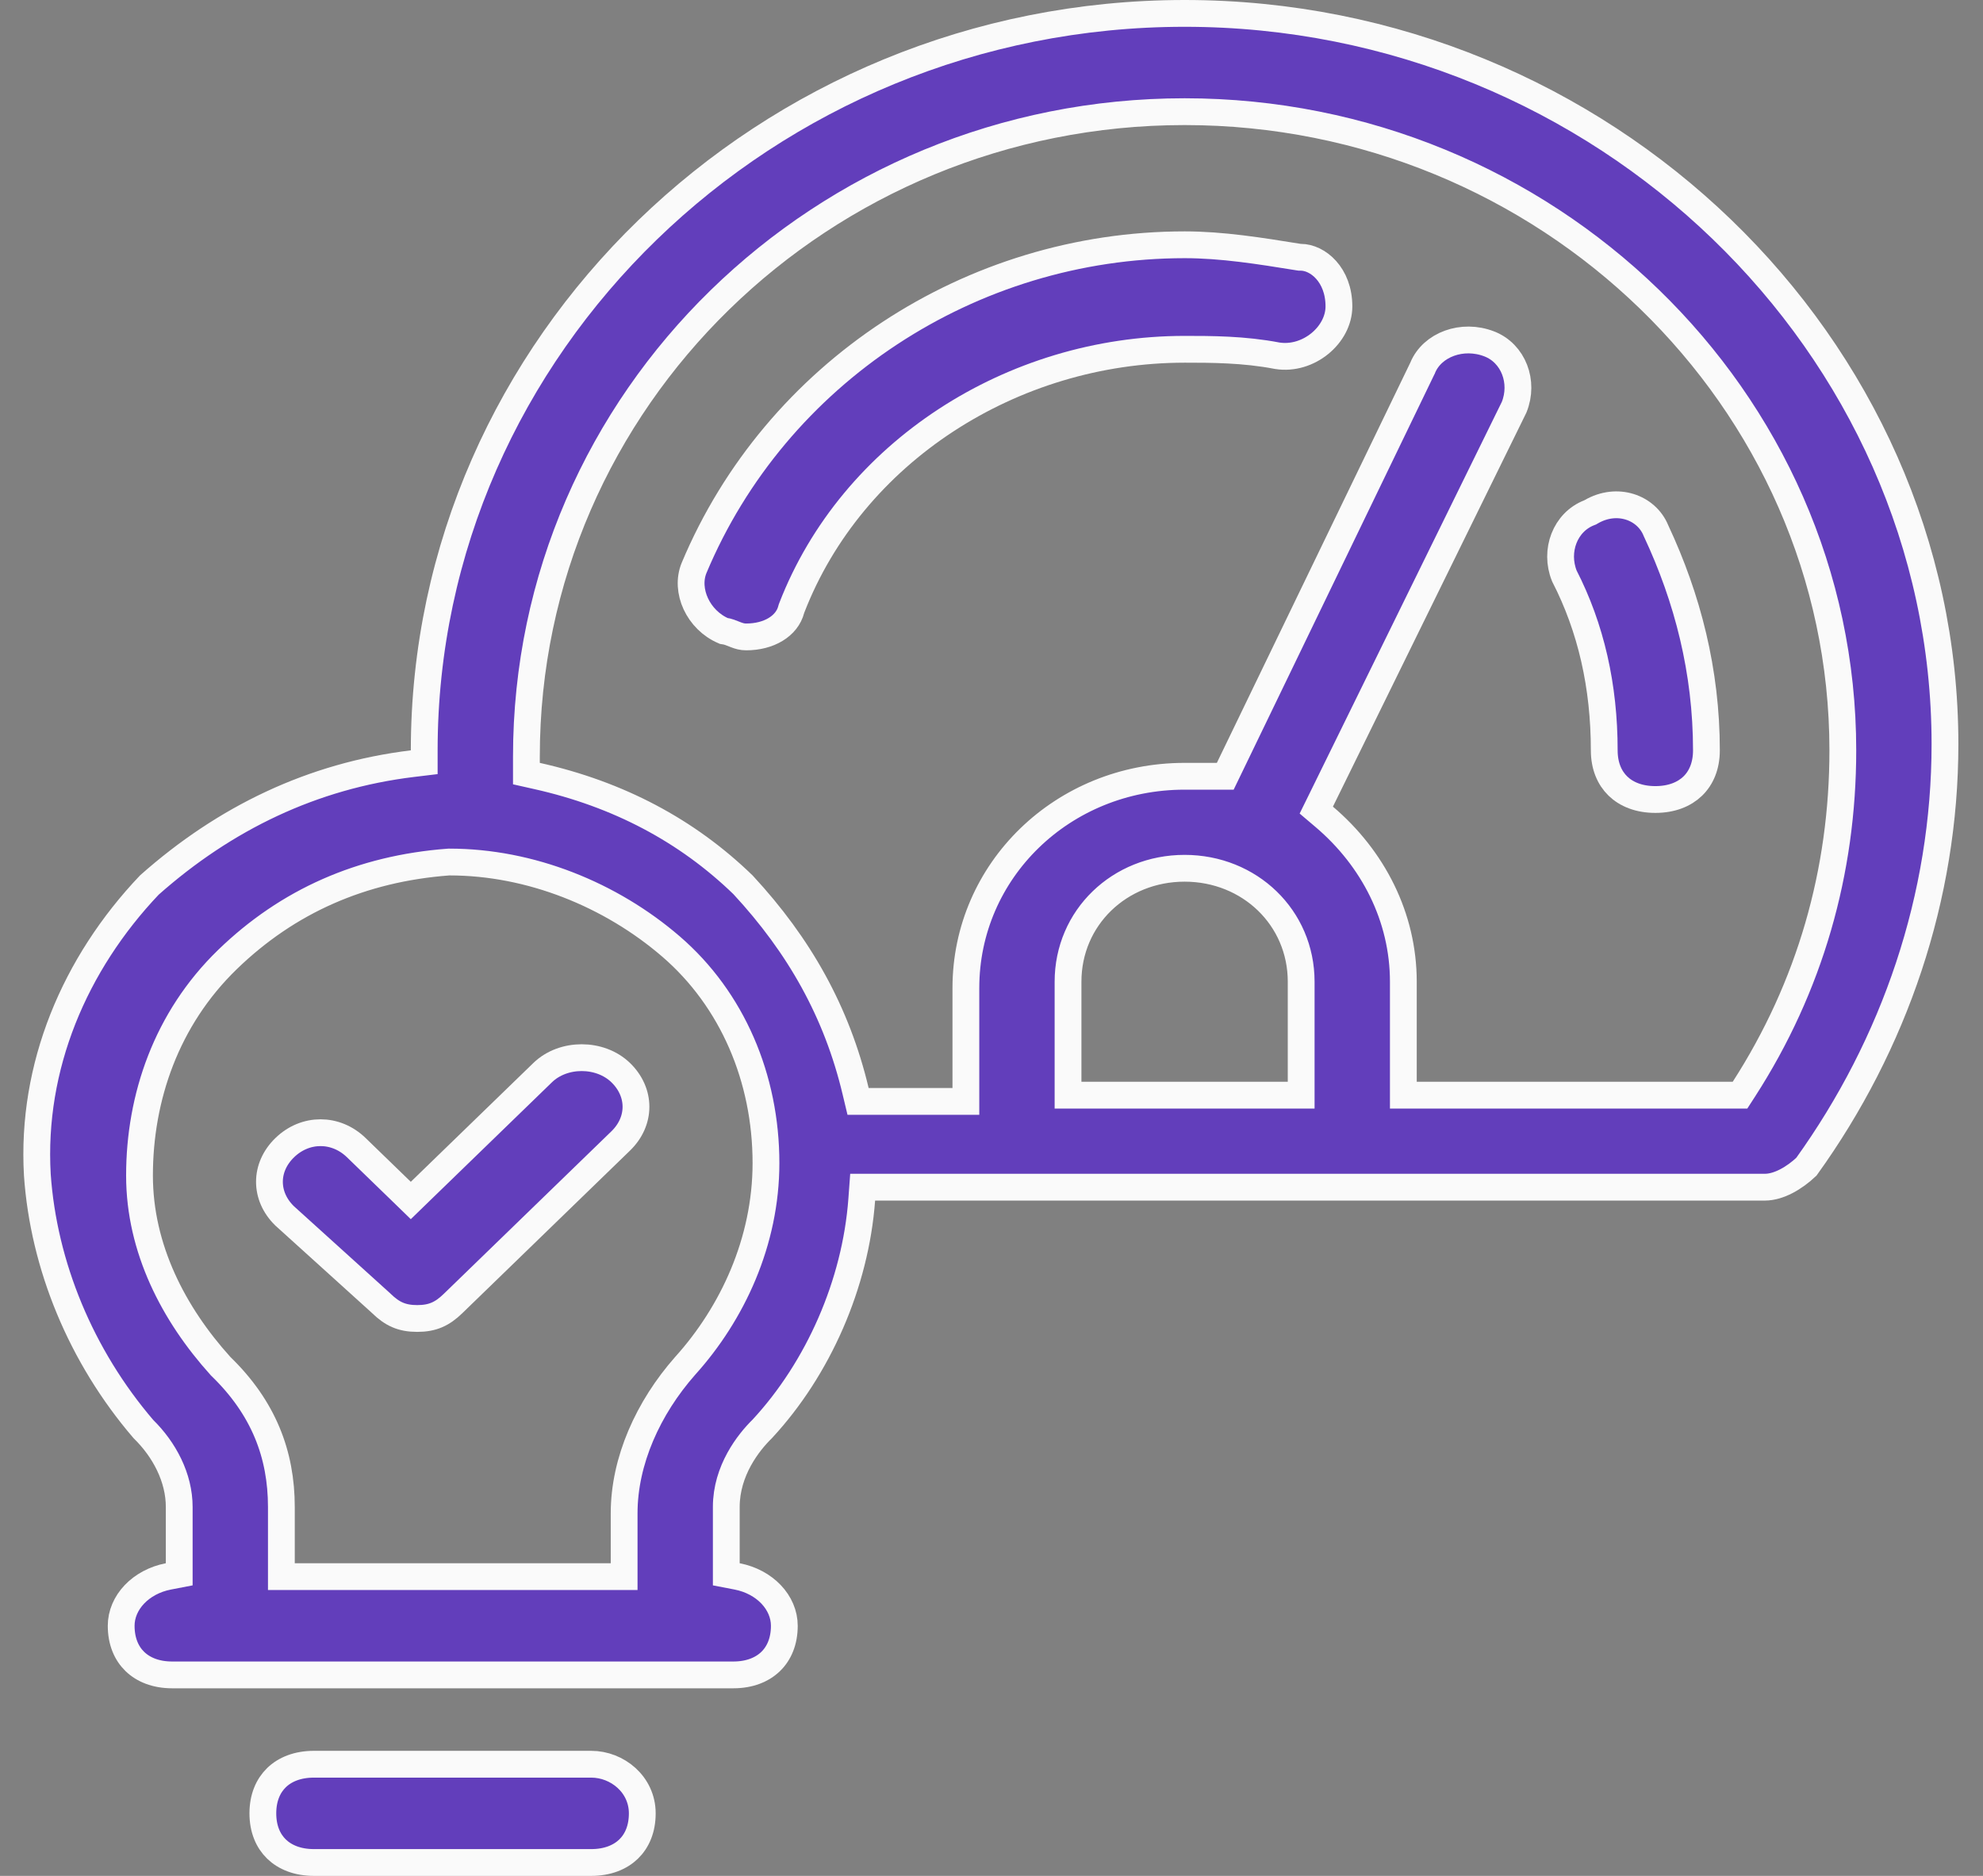<svg width="74" height="70" viewBox="0 0 74 70" fill="none" xmlns="http://www.w3.org/2000/svg">
<rect x="0" y="0" width="74" height="70" fill="#808080" stroke="none"/>
<path d="M59.307 19.133L59.343 19.119L59.377 19.099C60.344 18.536 61.437 18.931 61.792 19.791L61.796 19.802L61.801 19.812C62.977 22.321 63.679 25.049 63.679 28C63.679 28.582 63.482 29.03 63.169 29.333C62.855 29.637 62.386 29.834 61.773 29.834C61.16 29.834 60.69 29.637 60.376 29.333C60.064 29.03 59.866 28.582 59.866 28C59.866 25.604 59.373 23.431 58.377 21.491C58 20.55 58.407 19.482 59.307 19.133Z" fill="#623EBB" stroke="#FAFAFA"/>
<path d="M48.46 9.594L48.5 9.6H48.54C49.17 9.6 49.965 10.25 49.965 11.434C49.965 12.498 48.828 13.458 47.664 13.275C46.417 13.034 45.177 13.034 44.224 13.034H44.209C37.763 13.034 31.792 16.878 29.545 22.687L29.535 22.714L29.527 22.742C29.367 23.364 28.691 23.767 27.846 23.767C27.693 23.767 27.579 23.732 27.455 23.684C27.442 23.679 27.424 23.672 27.404 23.664C27.352 23.643 27.284 23.616 27.23 23.597C27.168 23.576 27.09 23.553 27 23.541C26.055 23.136 25.553 22.038 25.901 21.192C28.951 13.916 36.225 9.134 44.209 9.134C45.605 9.134 47.009 9.36 48.46 9.594Z" fill="#623EBB" stroke="#FAFAFA"/>
<path d="M15.392 28.496L15.831 28.443V28C15.831 12.89 28.587 0.5 44.206 0.5C59.829 0.5 72.581 12.893 72.581 27.767C72.581 33.474 70.703 38.958 67.409 43.537C66.965 43.957 66.379 44.3 65.863 44.3H32.656H32.192L32.158 44.763C31.926 47.912 30.532 51.067 28.448 53.317C27.929 53.824 27.103 54.875 27.103 56.233V58.333V58.746L27.508 58.824C28.542 59.025 29.269 59.8 29.269 60.667C29.269 61.248 29.072 61.696 28.759 61.999C28.445 62.304 27.975 62.5 27.363 62.5H6.428C5.815 62.5 5.346 62.304 5.032 61.999C4.719 61.696 4.522 61.248 4.522 60.667C4.522 59.8 5.249 59.025 6.283 58.824L6.688 58.746V58.333V56.233C6.688 55.14 6.133 54.091 5.349 53.324C3.02 50.607 1.626 47.216 1.393 43.835C1.162 39.799 2.777 35.971 5.573 33.026C8.388 30.529 11.659 28.949 15.392 28.496ZM22.791 58.833H23.291V58.333V56.467C23.291 54.516 24.188 52.53 25.57 50.966C27.322 49.023 28.584 46.342 28.584 43.4C28.584 40.235 27.328 37.292 25.042 35.321C22.794 33.383 19.792 32.167 16.775 32.167H16.756L16.738 32.168C13.498 32.41 10.74 33.623 8.486 35.808C6.209 38.016 5.206 40.953 5.206 43.867C5.206 46.594 6.484 49.041 8.223 50.968L8.234 50.981L8.246 50.992C9.831 52.53 10.5 54.266 10.5 56.233V58.333V58.833H11H22.791ZM48.056 40.867H48.556V40.367V36.633C48.556 34.243 46.633 32.4 44.206 32.4C41.779 32.4 39.856 34.243 39.856 36.633V40.367V40.867H40.356H48.056ZM64.659 40.867H64.932L65.08 40.638C67.539 36.821 68.769 32.527 68.769 28C68.769 14.876 57.702 4.167 44.206 4.167C30.707 4.167 19.644 14.879 19.644 28.233V28.467V28.867L20.035 28.955C23.074 29.635 25.634 30.99 27.727 33.017C29.835 35.29 31.23 37.778 31.929 40.716L32.021 41.1H32.416H35.544H36.044V40.6V36.867C36.044 32.49 39.655 28.967 44.206 28.967H44.209H44.212H44.215H44.218H44.22H44.223H44.226H44.229H44.231H44.234H44.237H44.24H44.242H44.245H44.248H44.251H44.254H44.256H44.259H44.262H44.264H44.267H44.27H44.273H44.275H44.278H44.281H44.283H44.286H44.288H44.291H44.294H44.297H44.299H44.302H44.304H44.307H44.31H44.312H44.315H44.318H44.32H44.323H44.325H44.328H44.331H44.333H44.336H44.338H44.341H44.343H44.346H44.349H44.351H44.354H44.356H44.359H44.361H44.364H44.366H44.369H44.371H44.374H44.377H44.379H44.382H44.384H44.386H44.389H44.392H44.394H44.396H44.399H44.401H44.404H44.406H44.409H44.411H44.414H44.416H44.419H44.421H44.423H44.426H44.428H44.431H44.433H44.436H44.438H44.44H44.443H44.445H44.448H44.45H44.452H44.455H44.457H44.46H44.462H44.464H44.467H44.469H44.471H44.474H44.476H44.479H44.481H44.483H44.486H44.488H44.49H44.493H44.495H44.497H44.5H44.502H44.504H44.507H44.509H44.511H44.514H44.516H44.518H44.52H44.523H44.525H44.527H44.53H44.532H44.534H44.536H44.539H44.541H44.543H44.546H44.548H44.55H44.552H44.555H44.557H44.559H44.562H44.564H44.566H44.568H44.571H44.573H44.575H44.577H44.579H44.582H44.584H44.586H44.588H44.591H44.593H44.595H44.597H44.599H44.602H44.604H44.606H44.608H44.611H44.613H44.615H44.617H44.619H44.621H44.624H44.626H44.628H44.63H44.633H44.635H44.637H44.639H44.641H44.643H44.646H44.648H44.65H44.652H44.654H44.657H44.659H44.661H44.663H44.665H44.667H44.669H44.672H44.674H44.676H44.678H44.68H44.682H44.684H44.687H44.689H44.691H44.693H44.695H44.697H44.7H44.702H44.704H44.706H44.708H44.71H44.712H44.715H44.717H44.719H44.721H44.723H44.725H44.727H44.73H44.732H44.734H44.736H44.738H44.74H44.742H44.744H44.746H44.749H44.751H44.753H44.755H44.757H44.759H44.761H44.763H44.766H44.768H44.77H44.772H44.774H44.776H44.778H44.78H44.782H44.785H44.787H44.789H44.791H44.793H44.795H44.797H44.799H44.801H44.804H44.806H44.808H44.81H44.812H44.814H44.816H44.819H44.821H44.823H44.825H44.827H44.829H44.831H44.833H44.835H44.837H44.84H44.842H44.844H44.846H44.848H44.85H44.852H44.855H44.857H44.859H44.861H44.863H44.865H44.867H44.869H44.871H44.874H44.876H44.878H44.88H44.882H44.884H44.886H44.889H44.891H44.893H44.895H44.897H44.899H44.901H44.903H44.906H44.908H44.91H44.912H44.914H44.916H44.918H44.92H44.923H44.925H44.927H44.929H44.931H44.933H44.936H44.938H44.94H44.942H44.944H44.946H44.949H44.951H44.953H44.955H44.957H44.959H44.962H44.964H44.966H44.968H44.97H44.972H44.975H44.977H44.979H44.981H44.983H44.986H44.988H44.99H44.992H44.994H44.996H44.999H45.001H45.003H45.005H45.008H45.01H45.012H45.014H45.016H45.019H45.021H45.023H45.025H45.027H45.03H45.032H45.034H45.036H45.039H45.041H45.043H45.045H45.047H45.05H45.052H45.054H45.057H45.059H45.061H45.063H45.066H45.068H45.07H45.072H45.075H45.077H45.079H45.081H45.084H45.086H45.088H45.091H45.093H45.095H45.098H45.1H45.102H45.105H45.107H45.109H45.111H45.114H45.116H45.118H45.121H45.123H45.126H45.128H45.13H45.133H45.135H45.137H45.14H45.142H45.144H45.147H45.149H45.151H45.154H45.156H45.159H45.161H45.163H45.166H45.168H45.17H45.173H45.175H45.178H45.18H45.183H45.185H45.188H45.19H45.192H45.195H45.197H45.2H45.202H45.205H45.207H45.209H45.212H45.214H45.217H45.219H45.222H45.224H45.227H45.229H45.232H45.234H45.237H45.239H45.242H45.244H45.247H45.249H45.252H45.255H45.257H45.26H45.262H45.265H45.267H45.27H45.272H45.275H45.278H45.28H45.283H45.285H45.288H45.29H45.293H45.296H45.298H45.301H45.303H45.306H45.309H45.311H45.314H45.317H45.319H45.322H45.325H45.327H45.33H45.333H45.335H45.338H45.341H45.343H45.346H45.349H45.351H45.354H45.357H45.36H45.362H45.365H45.368H45.37H45.373H45.376H45.379H45.382H45.384H45.387H45.39H45.393H45.395H45.398H45.401H45.404H45.407H45.41H45.723L45.86 28.684L53.078 13.751L53.085 13.738L53.09 13.724C53.447 12.86 54.571 12.443 55.575 12.833C56.477 13.182 56.883 14.254 56.503 15.195L49.292 29.88L49.12 30.229L49.417 30.481C51.242 32.03 52.369 34.228 52.369 36.633V40.367V40.867H52.869H64.659Z" fill="#623EBB" stroke="#FAFAFA"/>
<path d="M14.982 44.459L15.33 44.797L15.678 44.459L20.25 40.026C21.018 39.281 22.394 39.281 23.163 40.026C23.923 40.763 23.923 41.838 23.163 42.575L16.907 48.641C16.507 49.029 16.147 49.2 15.57 49.2C14.994 49.2 14.634 49.029 14.234 48.641L14.228 48.635L14.222 48.629L10.619 45.369C9.865 44.632 9.867 43.561 10.625 42.826C11.393 42.081 12.529 42.081 13.297 42.826L14.982 44.459Z" fill="#623EBB" stroke="#FAFAFA"/>
<path d="M11.715 65.833H22.062C23.037 65.833 23.968 66.588 23.968 67.666C23.968 68.248 23.771 68.696 23.458 68.999C23.144 69.303 22.674 69.5 22.062 69.5H11.715C11.102 69.5 10.632 69.303 10.318 68.999C10.006 68.696 9.809 68.248 9.809 67.666C9.809 67.085 10.006 66.637 10.318 66.334C10.632 66.029 11.102 65.833 11.715 65.833Z" fill="#623EBB" stroke="#FAFAFA"/>
</svg>
